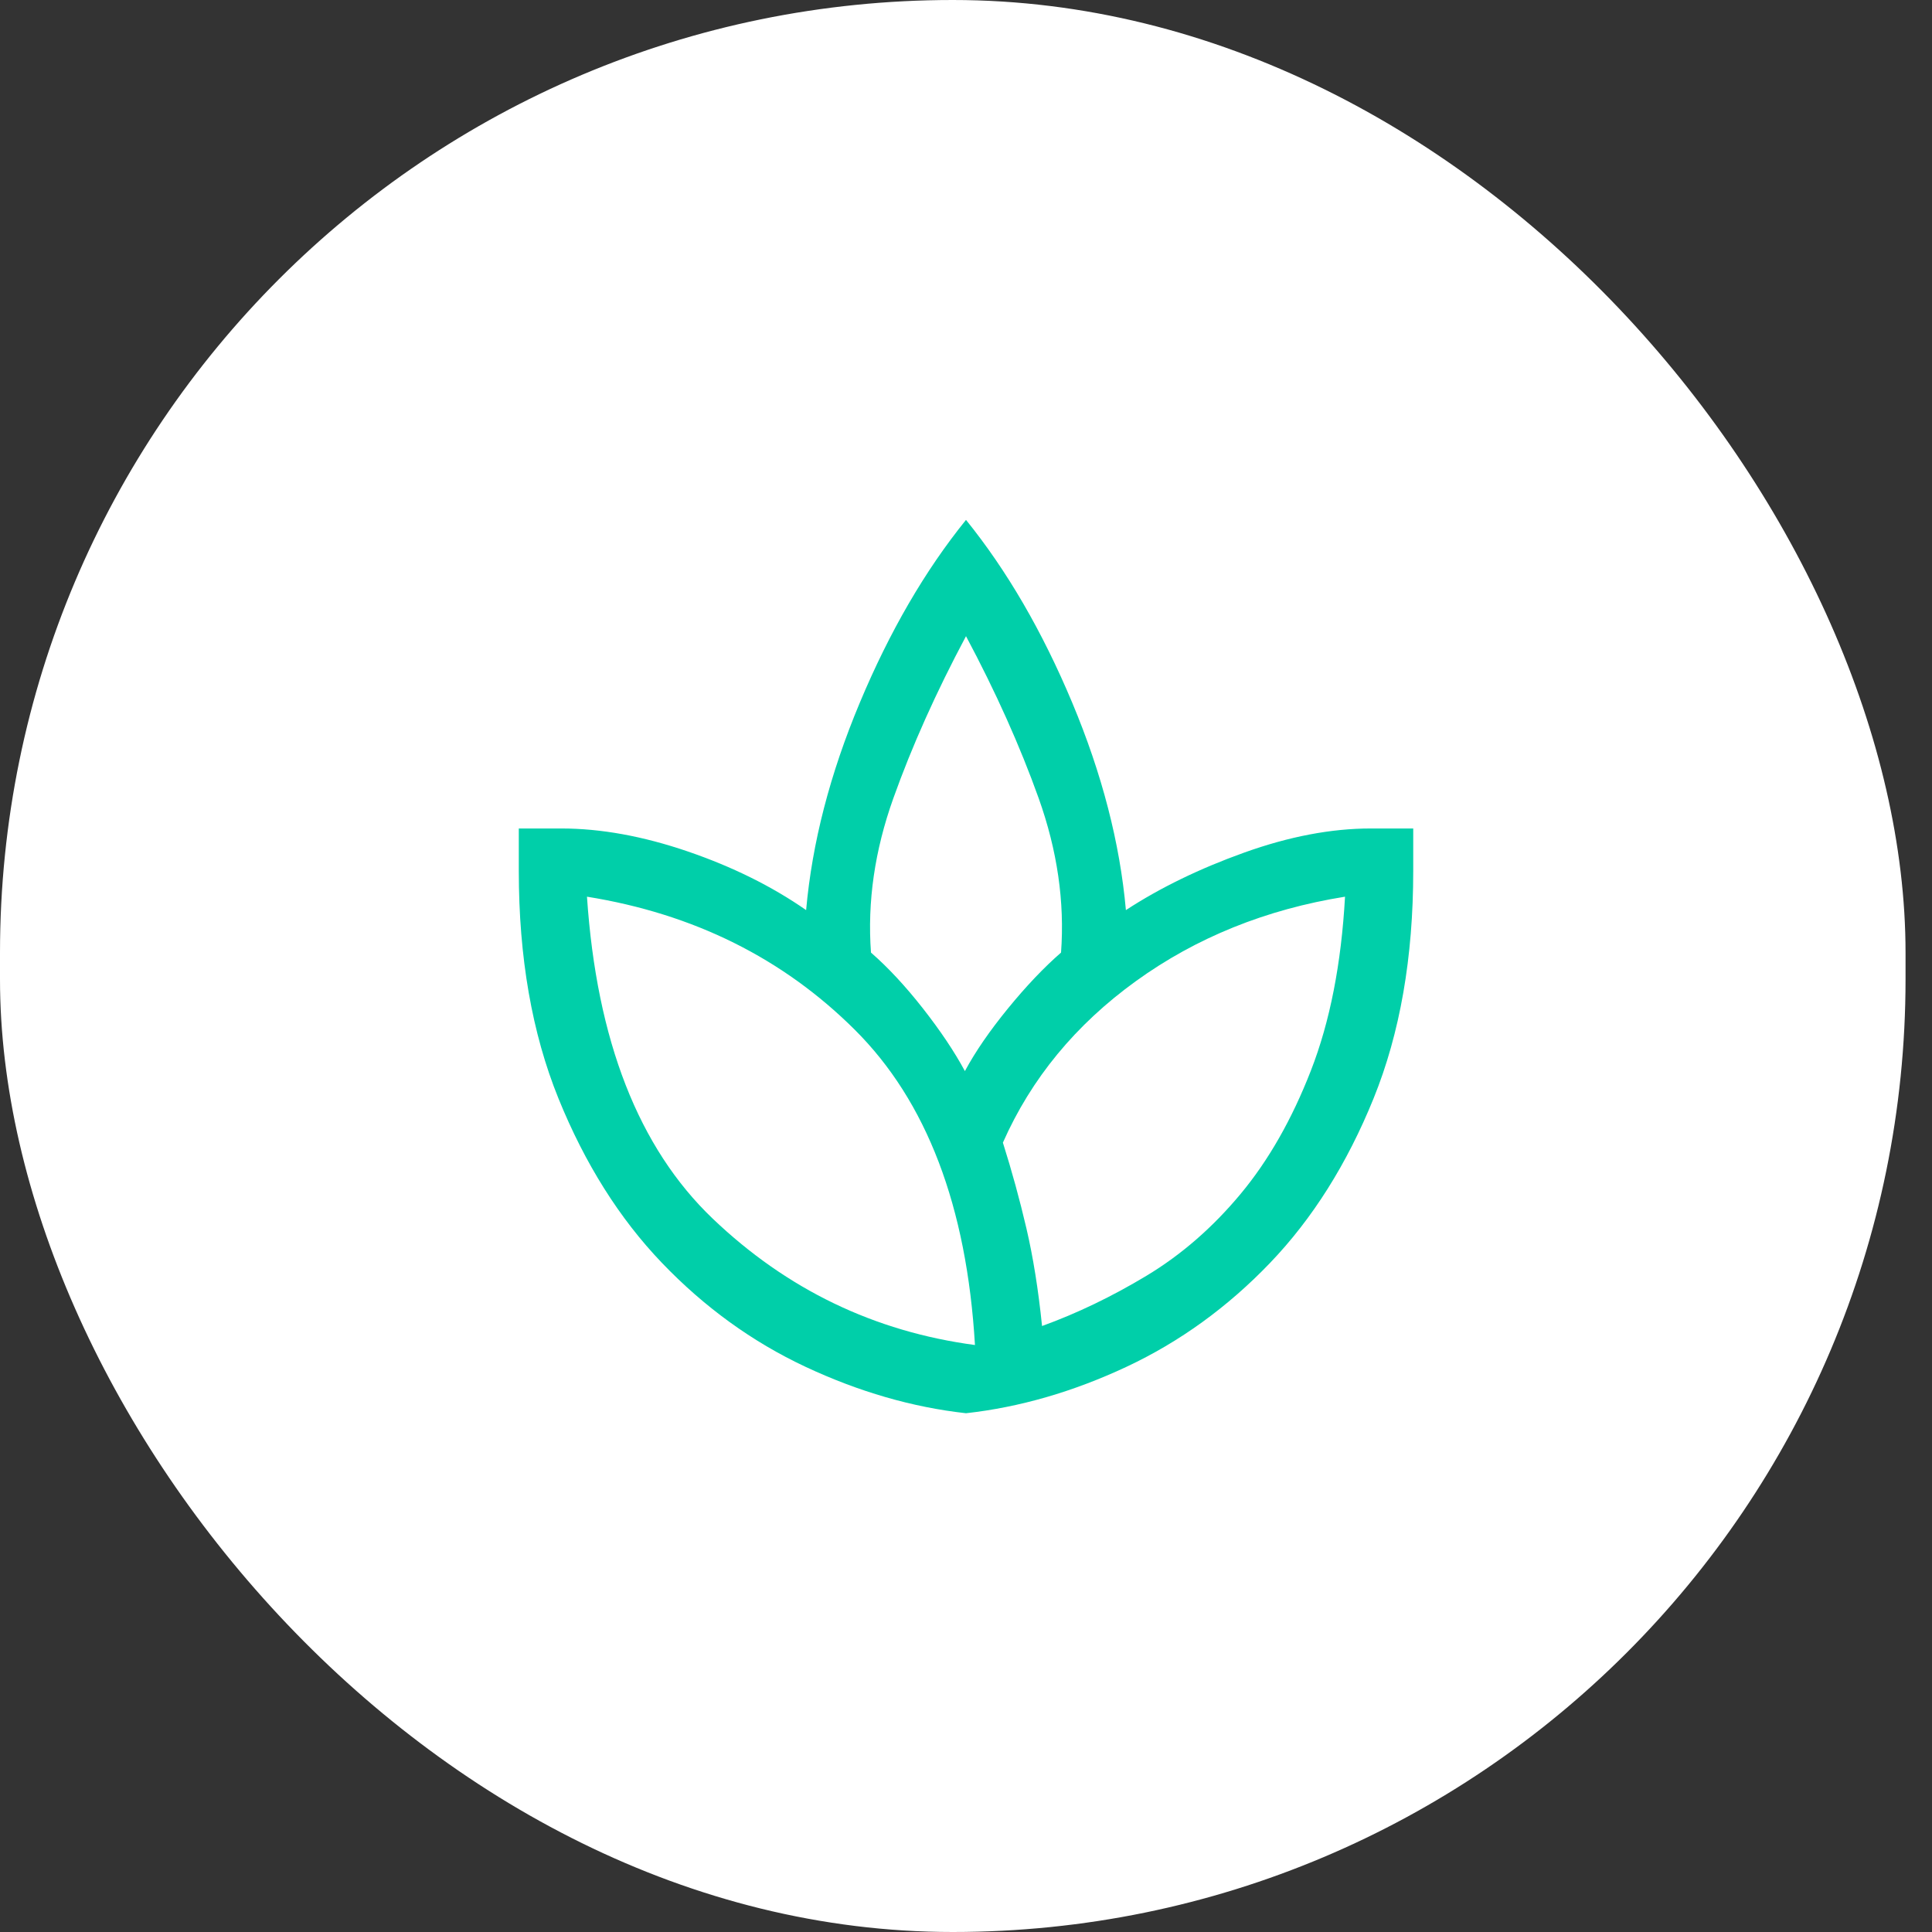 <svg width="72" height="72" viewBox="0 0 72 72" fill="none" xmlns="http://www.w3.org/2000/svg">
<rect x="0" y="0" width="72" height="72" fill="#333333" stroke="none"/>
<rect width="71.014" height="72" rx="35.507" fill="white"/>
<path d="M36 52.667C34 52.444 32.007 51.868 30.021 50.938C28.035 50.007 26.25 48.715 24.667 47.062C23.084 45.41 21.799 43.368 20.813 40.938C19.827 38.507 19.334 35.681 19.334 32.458V30.875H20.917C22.389 30.875 23.959 31.16 25.625 31.729C27.292 32.299 28.764 33.028 30.042 33.917C30.264 31.417 30.931 28.84 32.042 26.188C33.153 23.535 34.472 21.264 36 19.375C37.528 21.264 38.847 23.535 39.959 26.188C41.07 28.84 41.736 31.417 41.959 33.917C43.236 33.083 44.709 32.368 46.375 31.771C48.042 31.174 49.611 30.875 51.084 30.875H52.667V32.458C52.667 35.681 52.174 38.507 51.188 40.938C50.202 43.368 48.917 45.41 47.334 47.062C45.75 48.715 43.965 50.007 41.979 50.938C39.993 51.868 38 52.444 36 52.667ZM36.334 50.125C36.028 44.958 34.535 41.042 31.854 38.375C29.174 35.708 25.847 34.056 21.875 33.417C22.236 38.778 23.799 42.778 26.563 45.417C29.327 48.056 32.584 49.625 36.334 50.125ZM35.959 39.917C36.347 39.194 36.882 38.417 37.563 37.583C38.243 36.75 38.903 36.056 39.542 35.5C39.681 33.611 39.403 31.694 38.709 29.75C38.014 27.806 37.111 25.792 36 23.708C34.889 25.792 33.986 27.806 33.292 29.75C32.597 31.694 32.32 33.611 32.459 35.5C33.097 36.056 33.743 36.75 34.396 37.583C35.049 38.417 35.57 39.194 35.959 39.917ZM38.834 49.417C40.139 48.944 41.438 48.319 42.729 47.542C44.021 46.764 45.188 45.75 46.229 44.5C47.271 43.25 48.146 41.715 48.854 39.896C49.563 38.076 49.986 35.917 50.125 33.417C47.181 33.889 44.584 34.938 42.334 36.562C40.084 38.188 38.431 40.194 37.375 42.583C37.709 43.639 38 44.701 38.25 45.771C38.5 46.84 38.695 48.056 38.834 49.417Z" fill="#00CFA9"/>
</svg>
